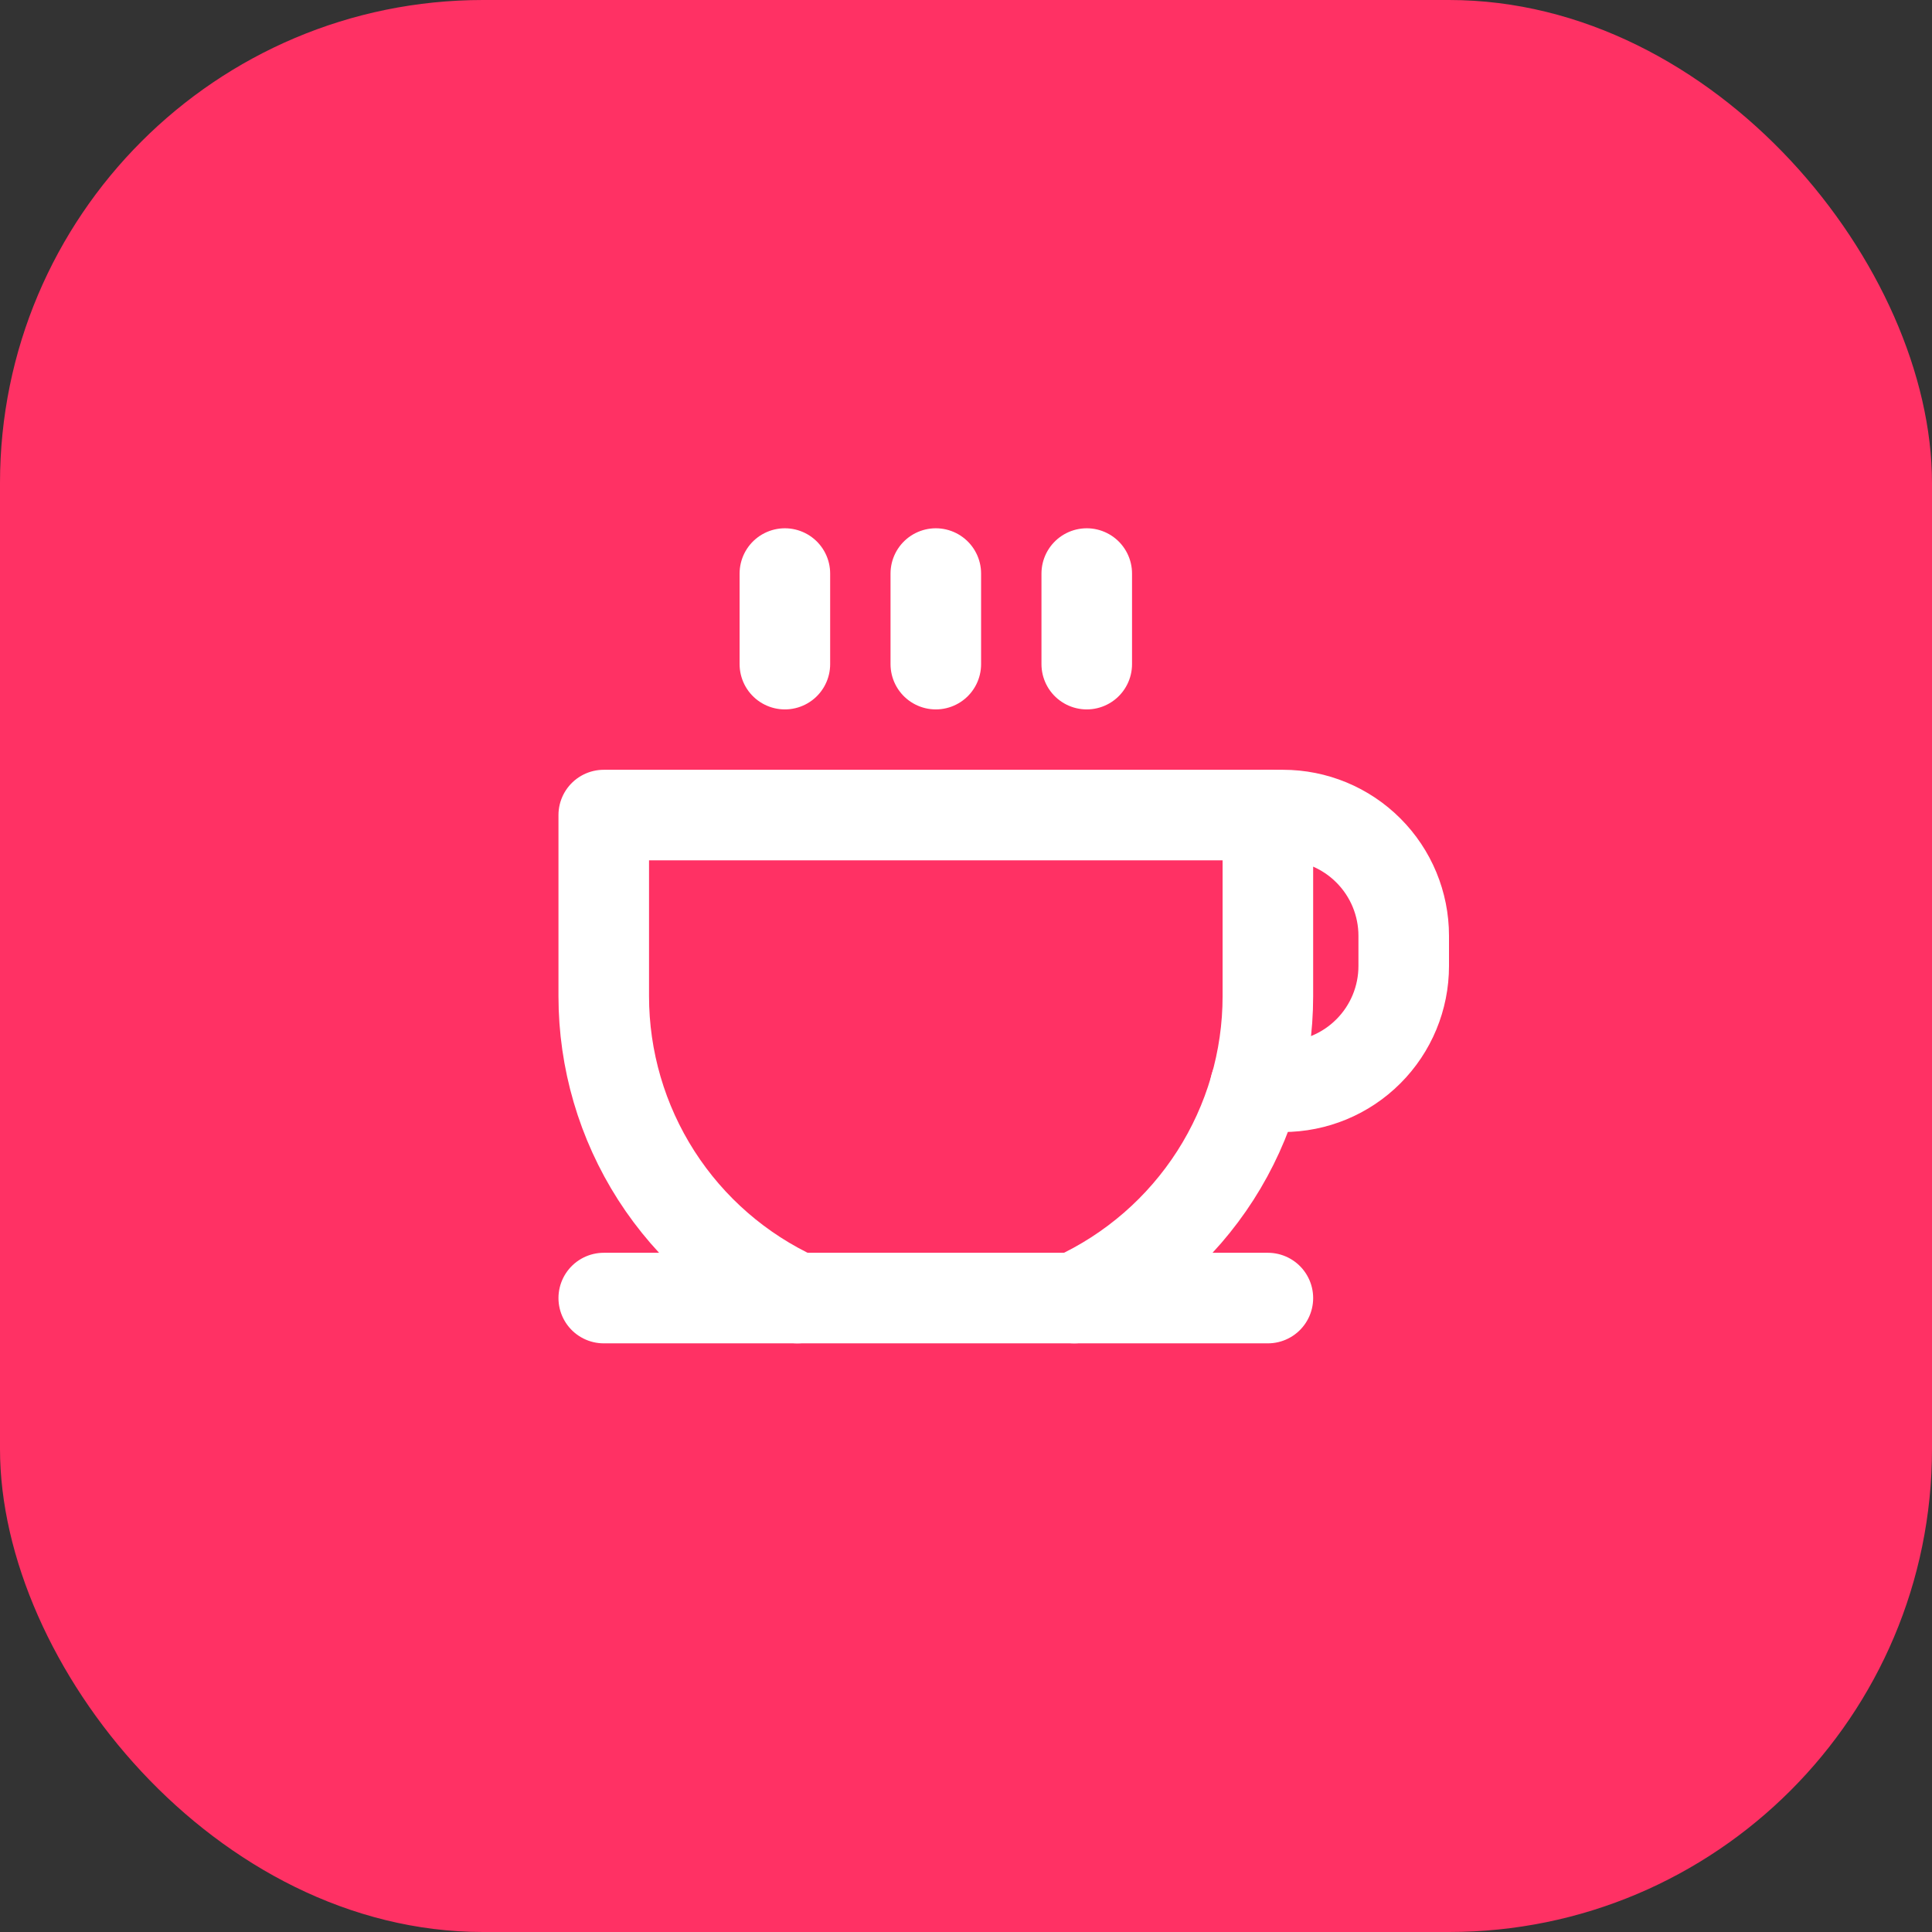 <svg width="64" height="64" viewBox="0 0 64 64" fill="none" xmlns="http://www.w3.org/2000/svg">
<rect x="0" y="0" width="64" height="64" fill="#333333" stroke="none"/>
<rect width="64" height="64" rx="16" fill="#FF3164"/>
<g clip-path="url(#clip0_1037_2273)">
<path d="M26.413 43C24.499 42.122 22.877 40.713 21.74 38.94C20.604 37.167 20 35.106 20 33V27H42V33C42 35.106 41.396 37.167 40.26 38.94C39.123 40.713 37.501 42.122 35.587 43" stroke="white" stroke-width="3" stroke-linecap="round" stroke-linejoin="round"/>
<path d="M20 43H42" stroke="white" stroke-width="3" stroke-linecap="round" stroke-linejoin="round"/>
<path d="M42 27H42.5C43.561 27 44.578 27.421 45.328 28.172C46.079 28.922 46.5 29.939 46.5 31V32C46.5 33.061 46.079 34.078 45.328 34.828C44.578 35.579 43.561 36 42.5 36H41.578" stroke="white" stroke-width="3" stroke-linecap="round" stroke-linejoin="round"/>
<path d="M26 19V22" stroke="white" stroke-width="3" stroke-linecap="round" stroke-linejoin="round"/>
<path d="M31 19V22" stroke="white" stroke-width="3" stroke-linecap="round" stroke-linejoin="round"/>
<path d="M36 19V22" stroke="white" stroke-width="3" stroke-linecap="round" stroke-linejoin="round"/>
</g>
<defs>
<clipPath id="clip0_1037_2273">
<rect width="32" height="32" fill="white" transform="translate(16 16)"/>
</clipPath>
</defs>
</svg>
